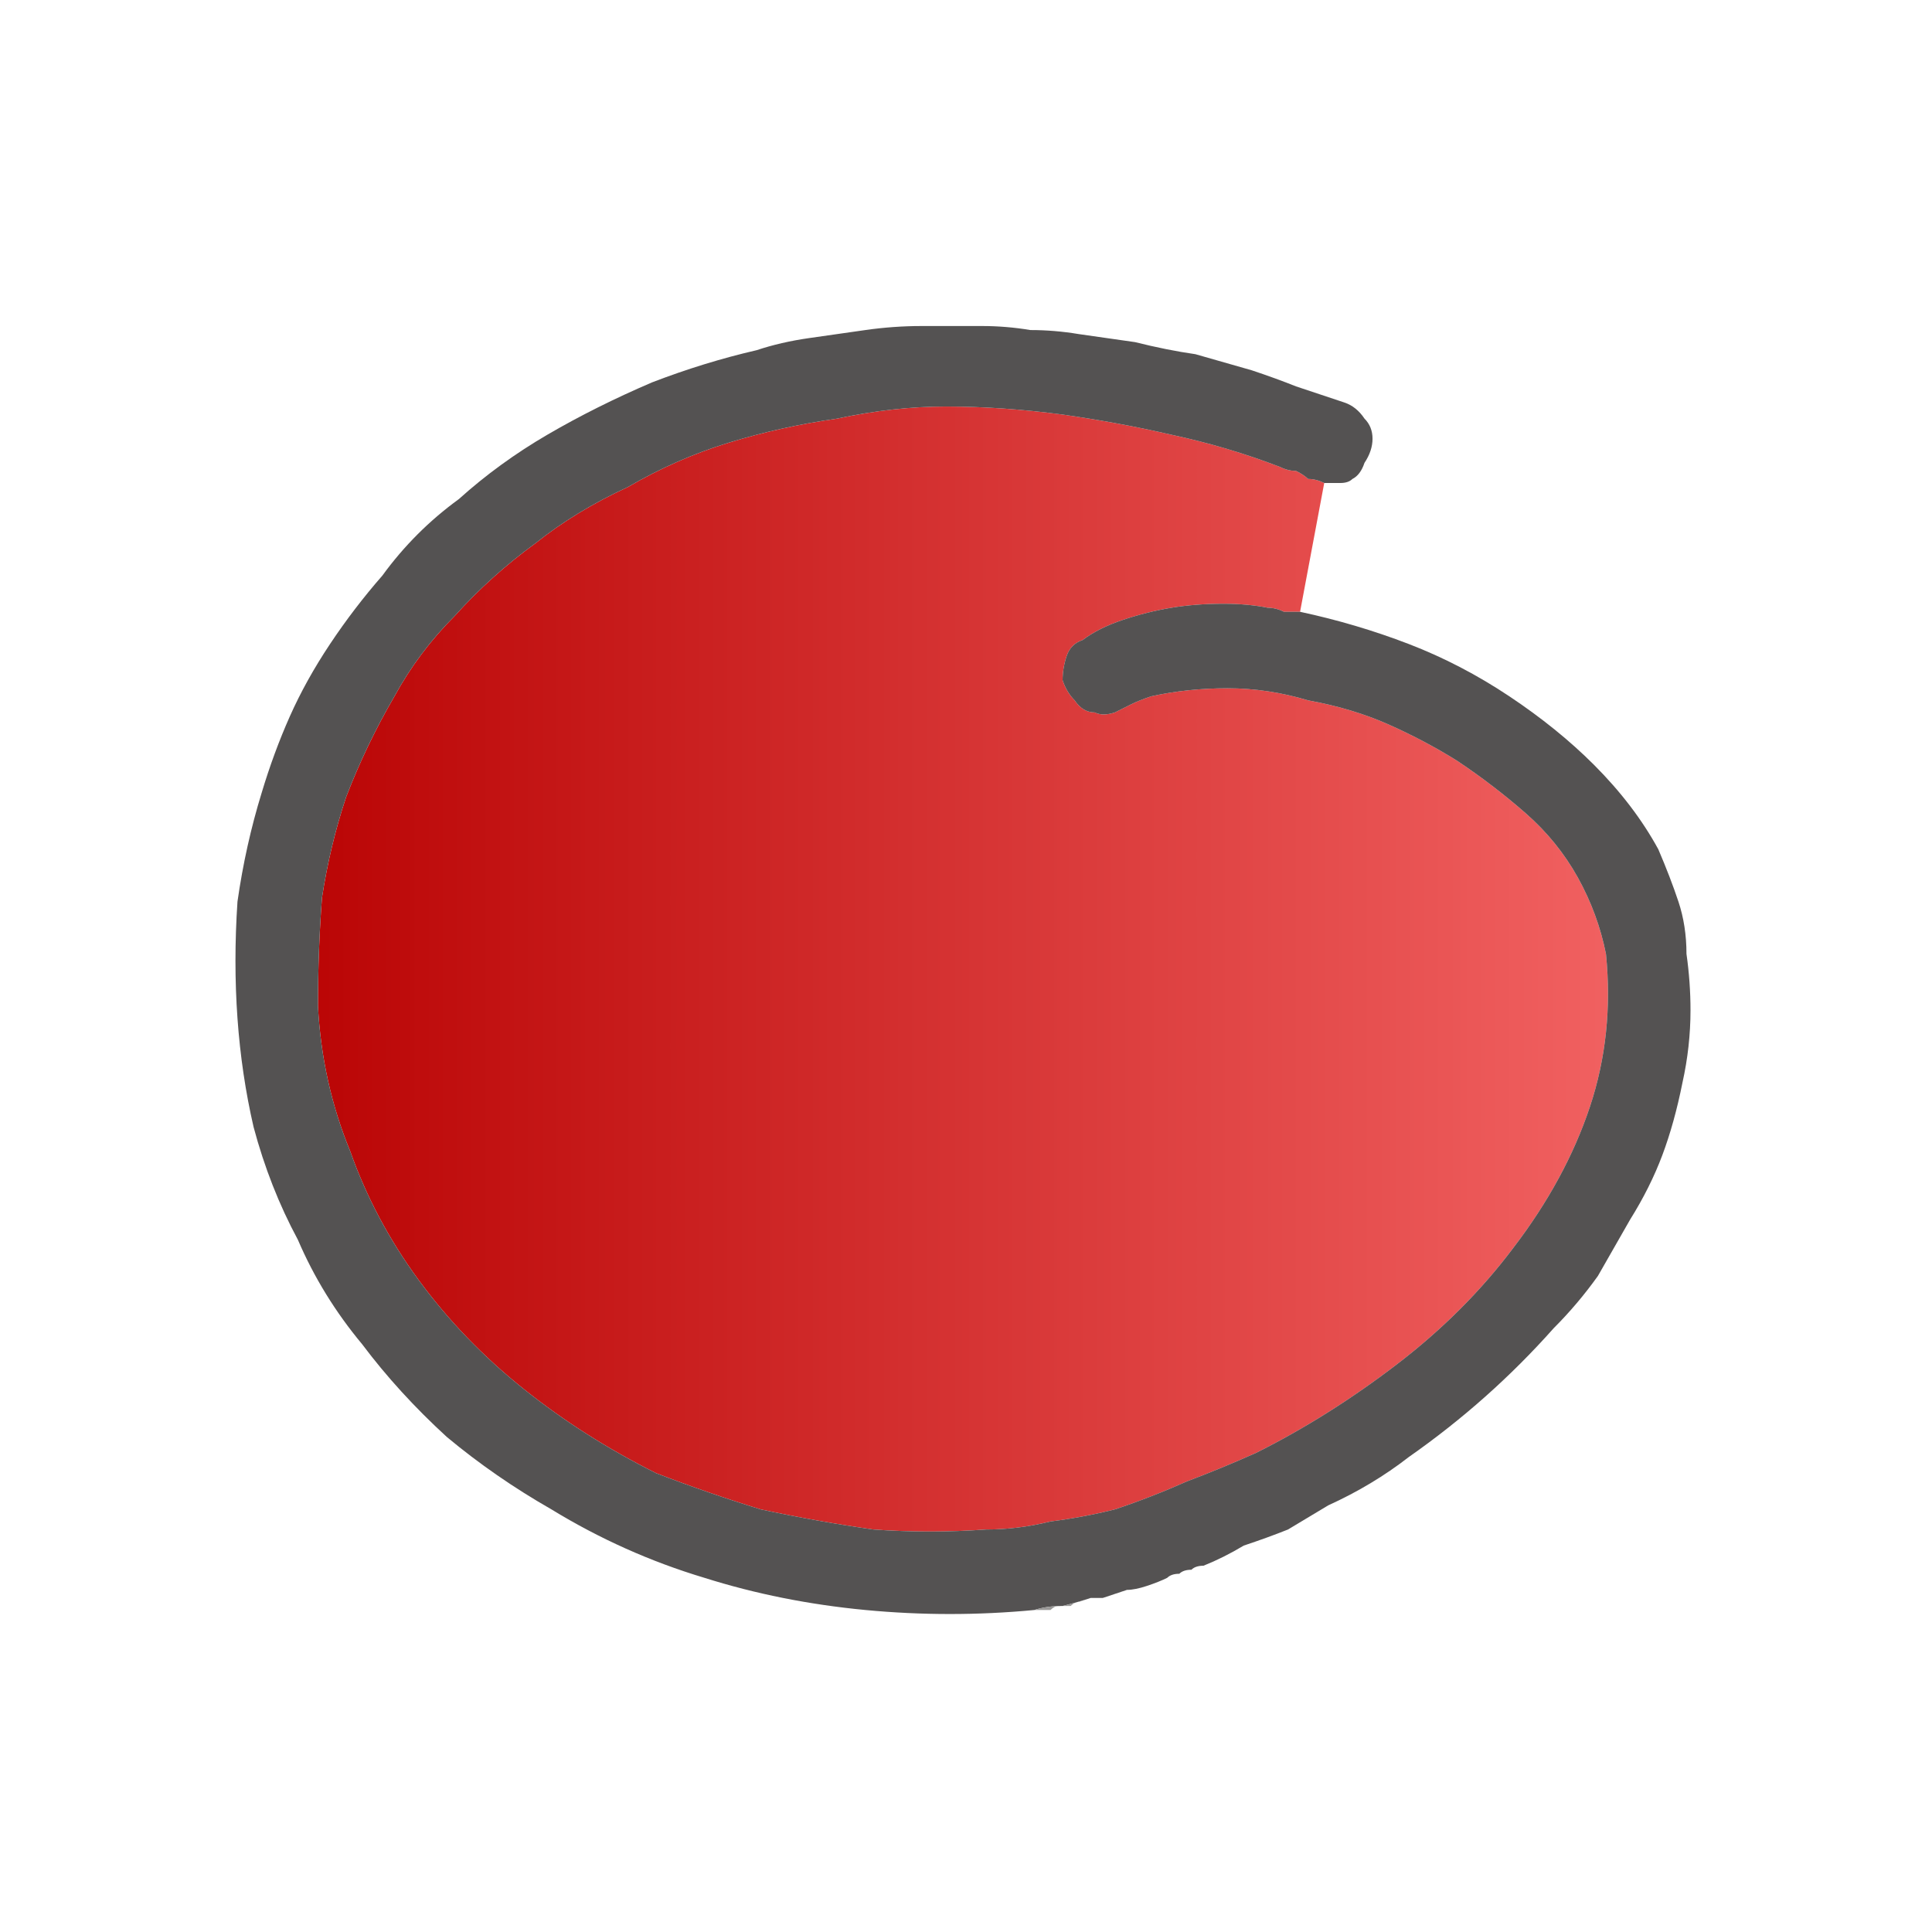 <svg xmlns="http://www.w3.org/2000/svg" height="24" width="24">
  <defs>
    <linearGradient gradientTransform="matrix(0.011 0 0 0.011 11.95 3.2)" gradientUnits="userSpaceOnUse" id="gradient0" spreadMethod="pad" x1="-819.2" x2="819.2">
      <stop offset="0" stop-color="#B70000" />
      <stop offset="1" stop-color="#F46666" />
    </linearGradient>
  </defs>
  <g>
    <path d="M16.45 6 L16.15 7.6 Q16.05 7.6 15.95 7.6 15.85 7.55 15.75 7.55 15.5 7.5 15.2 7.5 14.85 7.5 14.55 7.55 14.25 7.6 13.95 7.7 13.65 7.8 13.45 7.95 13.3 8 13.25 8.15 13.2 8.3 13.2 8.45 13.25 8.6 13.35 8.7 13.45 8.85 13.6 8.85 13.7 8.9 13.85 8.85 13.95 8.8 14.05 8.75 14.15 8.7 14.3 8.65 14.75 8.55 15.25 8.55 15.75 8.55 16.25 8.7 16.8 8.8 17.25 9 17.7 9.2 18.1 9.45 18.55 9.75 18.95 10.1 19.35 10.45 19.6 10.9 19.85 11.35 19.95 11.85 20.05 12.85 19.75 13.75 19.45 14.65 18.8 15.5 18.2 16.3 17.35 16.95 16.5 17.6 15.6 18.05 15.15 18.25 14.75 18.4 14.3 18.6 13.85 18.75 13.45 18.85 13.05 18.9 12.65 19 12.25 19 11.55 19.05 10.85 19 10.15 18.9 9.45 18.75 8.8 18.55 8.15 18.3 7.25 17.85 6.5 17.25 5.75 16.65 5.2 15.9 4.65 15.15 4.35 14.3 4 13.45 3.95 12.5 3.95 11.8 4 11.15 4.1 10.5 4.3 9.9 4.55 9.25 4.9 8.65 5.2 8.1 5.65 7.65 6.1 7.15 6.65 6.75 7.15 6.35 7.8 6.05 8.4 5.7 9.05 5.5 9.7 5.3 10.4 5.2 11.1 5.05 11.75 5.05 12.45 5.05 13.2 5.15 13.9 5.25 14.55 5.4 15.25 5.55 15.9 5.8 16 5.85 16.1 5.85 16.2 5.9 16.25 5.95 16.35 5.95 16.45 6" fill="url(#gradient0)" stroke="none" />
    <path d="M16.45 6 Q16.35 5.95 16.25 5.95 16.2 5.9 16.1 5.85 16 5.85 15.9 5.8 15.25 5.55 14.55 5.4 13.9 5.25 13.2 5.15 12.45 5.05 11.75 5.05 11.1 5.05 10.4 5.2 9.7 5.3 9.05 5.5 8.4 5.7 7.8 6.05 7.15 6.35 6.65 6.75 6.1 7.15 5.65 7.65 5.2 8.1 4.9 8.65 4.55 9.25 4.3 9.9 4.1 10.5 4 11.15 3.95 11.8 3.95 12.5 4 13.45 4.35 14.3 4.65 15.15 5.2 15.9 5.75 16.65 6.5 17.25 7.25 17.85 8.15 18.3 8.8 18.55 9.45 18.75 10.15 18.9 10.85 19 11.55 19.05 12.25 19 12.65 19 13.05 18.9 13.45 18.85 13.85 18.75 14.3 18.6 14.75 18.4 15.15 18.25 15.6 18.05 16.5 17.6 17.35 16.95 18.2 16.3 18.8 15.5 19.45 14.65 19.75 13.75 20.05 12.85 19.95 11.85 19.85 11.35 19.6 10.9 19.35 10.45 18.95 10.1 18.55 9.75 18.1 9.45 17.7 9.2 17.25 9 16.8 8.8 16.25 8.7 15.75 8.55 15.25 8.55 14.75 8.55 14.3 8.65 14.15 8.7 14.05 8.75 13.95 8.8 13.85 8.85 13.7 8.9 13.6 8.85 13.45 8.85 13.35 8.7 13.25 8.6 13.2 8.45 13.2 8.3 13.25 8.15 13.3 8 13.45 7.95 13.65 7.8 13.95 7.7 14.25 7.6 14.55 7.55 14.85 7.5 15.2 7.5 15.5 7.5 15.75 7.55 15.85 7.55 15.95 7.6 16.05 7.6 16.15 7.6 16.85 7.75 17.5 8 18.15 8.25 18.75 8.65 19.35 9.05 19.8 9.5 20.3 10 20.6 10.55 20.75 10.9 20.85 11.2 20.95 11.5 20.95 11.85 21 12.2 21 12.55 21 13 20.9 13.45 20.8 13.95 20.65 14.35 20.5 14.75 20.25 15.15 20.05 15.5 19.85 15.85 19.6 16.2 19.3 16.5 18.9 16.95 18.45 17.35 18 17.75 17.5 18.1 17.05 18.45 16.5 18.7 16.25 18.85 16 19 15.75 19.1 15.45 19.2 15.2 19.35 14.95 19.45 14.85 19.45 14.8 19.5 14.7 19.5 14.65 19.55 14.55 19.55 14.5 19.6 14.4 19.65 14.25 19.7 14.1 19.75 14 19.75 13.85 19.8 13.7 19.85 13.7 19.85 13.65 19.85 13.6 19.85 13.55 19.85 13.4 19.9 13.2 19.95 13 19.95 12.85 20 11.8 20.1 10.75 20 9.7 19.9 8.75 19.6 7.75 19.3 6.85 18.75 6.15 18.35 5.55 17.85 4.95 17.3 4.5 16.7 4 16.1 3.7 15.4 3.35 14.75 3.15 14 3 13.35 2.95 12.65 2.9 11.95 2.95 11.2 3.05 10.5 3.25 9.85 3.4 9.35 3.6 8.9 3.8 8.45 4.1 8 4.4 7.55 4.75 7.15 5.15 6.6 5.7 6.2 6.2 5.75 6.8 5.4 7.4 5.05 8.1 4.75 8.75 4.5 9.4 4.35 9.7 4.25 10.05 4.2 10.4 4.15 10.75 4.1 11.1 4.05 11.45 4.05 L11.5 4.05 Q11.55 4.05 11.55 4.05 L11.6 4.05 Q11.9 4.05 12.2 4.05 12.5 4.05 12.8 4.1 13.1 4.1 13.4 4.15 13.75 4.2 14.1 4.25 14.5 4.35 14.85 4.4 15.2 4.5 15.55 4.6 15.85 4.7 16.1 4.8 16.4 4.9 16.7 5 16.85 5.05 16.95 5.2 17.05 5.3 17.05 5.45 17.05 5.6 16.95 5.75 16.9 5.9 16.8 5.95 16.75 6 16.65 6 16.55 6 16.45 6" fill="#545252" stroke="none" />
    <path d="M13.55 19.85 L13.4 19.9 Q13.35 19.9 13.3 19.95 13.2 19.95 13.15 19.95 13.1 19.95 13.05 20 13 20 12.95 20 12.9 20 12.85 20 13 19.95 13.2 19.95 13.4 19.9 13.55 19.85" fill="#999897" stroke="none" />
  </g>
</svg>